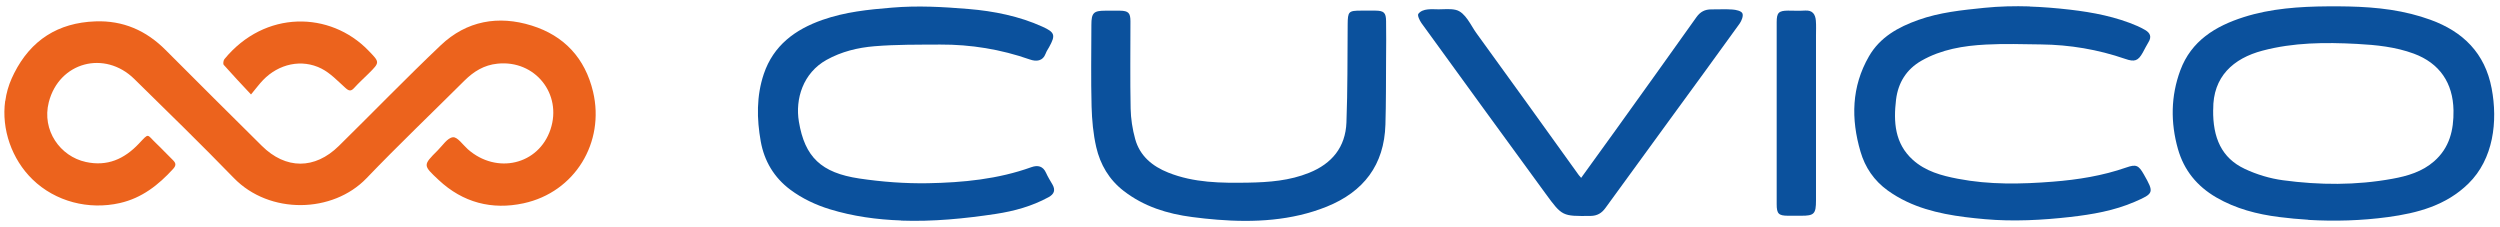 <svg width="386" height="35" viewBox="0 0 386 35" fill="none" xmlns="http://www.w3.org/2000/svg">
<path d="M356.4 33.93C354.9 33.84 353.4 33.7 351.91 33.51C348.49 33.08 345.21 32.23 342.19 30.48C339.22 28.75 337.21 26.3 336.27 22.99C335.12 18.91 335.17 14.83 336.64 10.86C338.33 6.3 342.07 4.03 346.44 2.64C350.62 1.31 355.05 1.01 359.41 0.98C363.74 0.95 368.08 1.09 372.3 2.15C373.3 2.4 374.28 2.7 375.25 3.05C380.3 4.88 383.68 8.21 384.71 13.64C385.68 18.74 385 24.55 381.12 28.35C377.67 31.73 373.27 32.9 368.67 33.52C364.6 34.07 360.48 34.19 356.39 33.95M341.71 16.94C341.65 21.27 343.01 24.39 346.58 26.07C348.42 26.94 350.47 27.56 352.49 27.83C358.12 28.59 363.78 28.63 369.4 27.6C371.73 27.18 373.99 26.51 375.82 24.91C378.2 22.83 378.87 20.1 378.82 17.04C378.75 12.81 376.67 9.75 372.69 8.28C369.86 7.24 366.92 6.94 363.92 6.78C359 6.52 354.12 6.55 349.33 7.82C344.83 9.01 341.66 11.83 341.72 16.93" fill="#0B519D"/>
<path d="M139.13 34.04C135.39 33.91 131.69 33.4 128.13 32.31C125.95 31.64 123.87 30.66 122.04 29.3C119.51 27.42 118 24.85 117.46 21.84C116.84 18.37 116.78 14.83 117.93 11.42C119.42 7.01 122.77 4.55 126.99 3.07C130.5 1.84 134.03 1.48 137.7 1.18C141.71 0.84 145.57 1.06 149.56 1.39C153.43 1.71 157.38 2.5 160.93 4.11C162.88 4.99 163.01 5.42 161.98 7.28C161.81 7.59 161.59 7.89 161.47 8.23C161 9.48 160.01 9.53 159 9.18C154.52 7.61 149.9 6.86 145.17 6.88C141.78 6.9 138.38 6.86 135.01 7.14C132.45 7.35 129.93 7.96 127.61 9.25C123.99 11.27 122.76 15.27 123.35 18.79C124.26 24.25 126.79 26.68 132.67 27.56C136.16 28.08 139.74 28.35 143.26 28.29C148.68 28.19 154.08 27.67 159.25 25.81C160.24 25.46 161.05 25.64 161.52 26.71C161.79 27.32 162.16 27.9 162.5 28.49C163 29.37 162.75 29.98 161.89 30.45C159.34 31.84 156.58 32.6 153.74 33.03C148.98 33.75 144.03 34.24 139.13 34.06" fill="#0B519D"/>
<path d="M313.37 1.01C315.44 1.08 317.5 1.25 319.59 1.49C323.18 1.91 326.7 2.58 330.04 4.03C330.44 4.21 330.83 4.41 331.21 4.63C332 5.09 332.24 5.69 331.72 6.52C331.4 7.03 331.15 7.57 330.86 8.09C330.13 9.41 329.59 9.6 328.13 9.09C323.92 7.64 319.58 6.91 315.13 6.86C312.29 6.82 309.45 6.73 306.63 6.88C303.16 7.06 299.74 7.62 296.66 9.38C294.34 10.71 293.07 12.78 292.75 15.38C292.34 18.81 292.54 22.15 295.34 24.68C297.3 26.45 299.77 27.12 302.29 27.6C307.16 28.54 312.07 28.44 316.97 28.05C320.81 27.75 324.63 27.14 328.3 25.86C329.82 25.33 330.2 25.51 331.01 26.93C332.61 29.74 332.58 29.87 329.6 31.16C326.43 32.53 323.06 33.11 319.65 33.5C315.32 33.99 310.85 34.23 306.47 33.84C302.39 33.48 298.14 32.91 294.41 31.14C293.37 30.65 292.38 30.07 291.45 29.4C289.36 27.89 287.97 25.85 287.26 23.41C285.78 18.36 285.86 13.4 288.56 8.71C290.27 5.73 293.1 4.18 296.19 3.08C299.46 1.91 302.93 1.56 306.36 1.21C308.72 0.97 311.05 0.92 313.38 0.99" fill="#0B519D"/>
<path d="M187.93 33.92C186.64 33.82 185.35 33.68 184.07 33.51C180.22 33.01 176.62 31.89 173.5 29.48C171.24 27.74 169.88 25.4 169.26 22.72C168.79 20.68 168.6 18.54 168.54 16.44C168.43 12.24 168.5 8.03 168.51 3.83C168.51 1.99 168.86 1.65 170.65 1.65C171.41 1.65 172.17 1.65 172.93 1.65C174.23 1.67 174.54 2 174.54 3.29C174.54 7.78 174.48 12.26 174.57 16.75C174.6 18.33 174.85 19.94 175.27 21.46C175.99 24.09 177.94 25.68 180.38 26.65C184.36 28.24 188.55 28.27 192.75 28.2C195.95 28.14 199.12 27.9 202.13 26.68C205.65 25.27 207.75 22.71 207.89 18.9C208.08 13.86 208.04 8.82 208.08 3.77C208.1 1.77 208.21 1.64 210.19 1.64C210.91 1.64 211.63 1.63 212.35 1.64C213.66 1.65 214 1.95 214.01 3.25C214.04 5.21 214.03 7.17 214.01 9.14C213.99 12.5 214.01 15.87 213.91 19.23C213.73 25.47 210.54 29.61 204.84 31.91C199.45 34.08 193.64 34.38 187.92 33.92" fill="#0B519D"/>
<path d="M244.13 27.46C245.94 24.96 247.67 22.57 249.39 20.18C253.58 14.34 257.77 8.51 261.93 2.65C262.53 1.81 263.25 1.44 264.25 1.45C265.33 1.46 266.42 1.39 267.49 1.47C268.04 1.51 268.84 1.68 269.02 2.05C269.21 2.43 268.91 3.2 268.6 3.64C264.96 8.7 261.28 13.72 257.61 18.75C254.37 23.2 251.12 27.66 247.88 32.11C247.31 32.9 246.62 33.33 245.57 33.34C241.24 33.38 241.21 33.42 238.64 29.9C232.23 21.13 225.84 12.35 219.47 3.56C219.18 3.15 218.82 2.37 218.99 2.14C219.68 1.24 221.14 1.44 222.13 1.44C222.99 1.44 223.94 1.32 224.79 1.53C226.26 1.89 227.12 3.97 227.93 5.08C233.24 12.37 238.49 19.71 243.76 27.03C243.83 27.12 243.91 27.21 244.12 27.45" fill="#0B519D"/>
<path d="M274.32 17.36C274.32 12.71 274.32 8.07 274.32 3.42C274.32 1.97 274.63 1.65 276.06 1.64C276.94 1.64 277.83 1.69 278.7 1.63C279.86 1.55 280.29 2.21 280.37 3.2C280.43 3.96 280.39 4.72 280.39 5.48C280.39 13.97 280.39 22.46 280.39 30.95C280.39 33.03 280.1 33.32 278.08 33.31C277.4 33.31 276.72 33.31 276.04 33.31C274.62 33.3 274.32 33 274.32 31.53C274.32 26.8 274.32 22.08 274.32 17.35V17.36Z" fill="#0B519D"/>
<path d="M0.82 15.57C0.98 14.38 1.31 13.22 1.81 12.1C1.93 11.83 2.06 11.57 2.19 11.3C4.77 6.19 8.96 3.51 14.72 3.3C19.01 3.14 22.57 4.71 25.57 7.72C30.51 12.67 35.46 17.6 40.43 22.52C44.11 26.17 48.6 26.19 52.31 22.54C57.57 17.37 62.7 12.07 68.05 6.99C72.04 3.2 76.95 2.34 82.1 3.95C87.1 5.51 90.34 8.98 91.57 14.17C93.41 21.96 88.8 29.67 80.83 31.39C75.96 32.44 71.48 31.3 67.73 27.79C65.3 25.51 65.27 25.53 67.57 23.23C68.33 22.48 69.07 21.29 69.93 21.19C70.62 21.11 71.47 22.36 72.23 23.04C76.67 26.96 83.17 25.46 85 19.97C86.82 14.52 82.63 9.23 76.82 9.83C74.73 10.04 73.15 11.03 71.72 12.44C66.68 17.46 61.53 22.37 56.6 27.51C51.38 32.95 41.62 33.16 36.11 27.49C31.07 22.3 25.89 17.25 20.73 12.19C16.17 7.71 9.12 9.57 7.53 15.79C6.43 20.11 9.28 24.15 13.26 25.01C16.55 25.73 19.18 24.57 21.44 22.18C23.08 20.45 22.62 20.72 24.12 22.14C24.99 22.96 25.8 23.85 26.66 24.68C27.13 25.14 27.27 25.48 26.74 26.07C24.46 28.57 21.9 30.58 18.51 31.35C13.72 32.44 8.57 31.15 5.02 27.7C1.82 24.59 0.2 19.95 0.8 15.58" fill="#EC631D"/>
<path d="M38.76 14.59C37.18 12.9 35.84 11.48 34.55 10.02C34.41 9.87 34.49 9.33 34.65 9.13C40.9 1.52 50.98 1.71 56.88 7.8C58.65 9.63 58.68 9.6 56.9 11.37C56.16 12.1 55.39 12.8 54.69 13.57C54.19 14.13 53.87 14.06 53.33 13.57C52.15 12.51 51.01 11.29 49.63 10.59C46.59 9.05 43.03 9.86 40.62 12.36C40.04 12.96 39.54 13.64 38.76 14.58" fill="#EC631D"/>
</svg>

